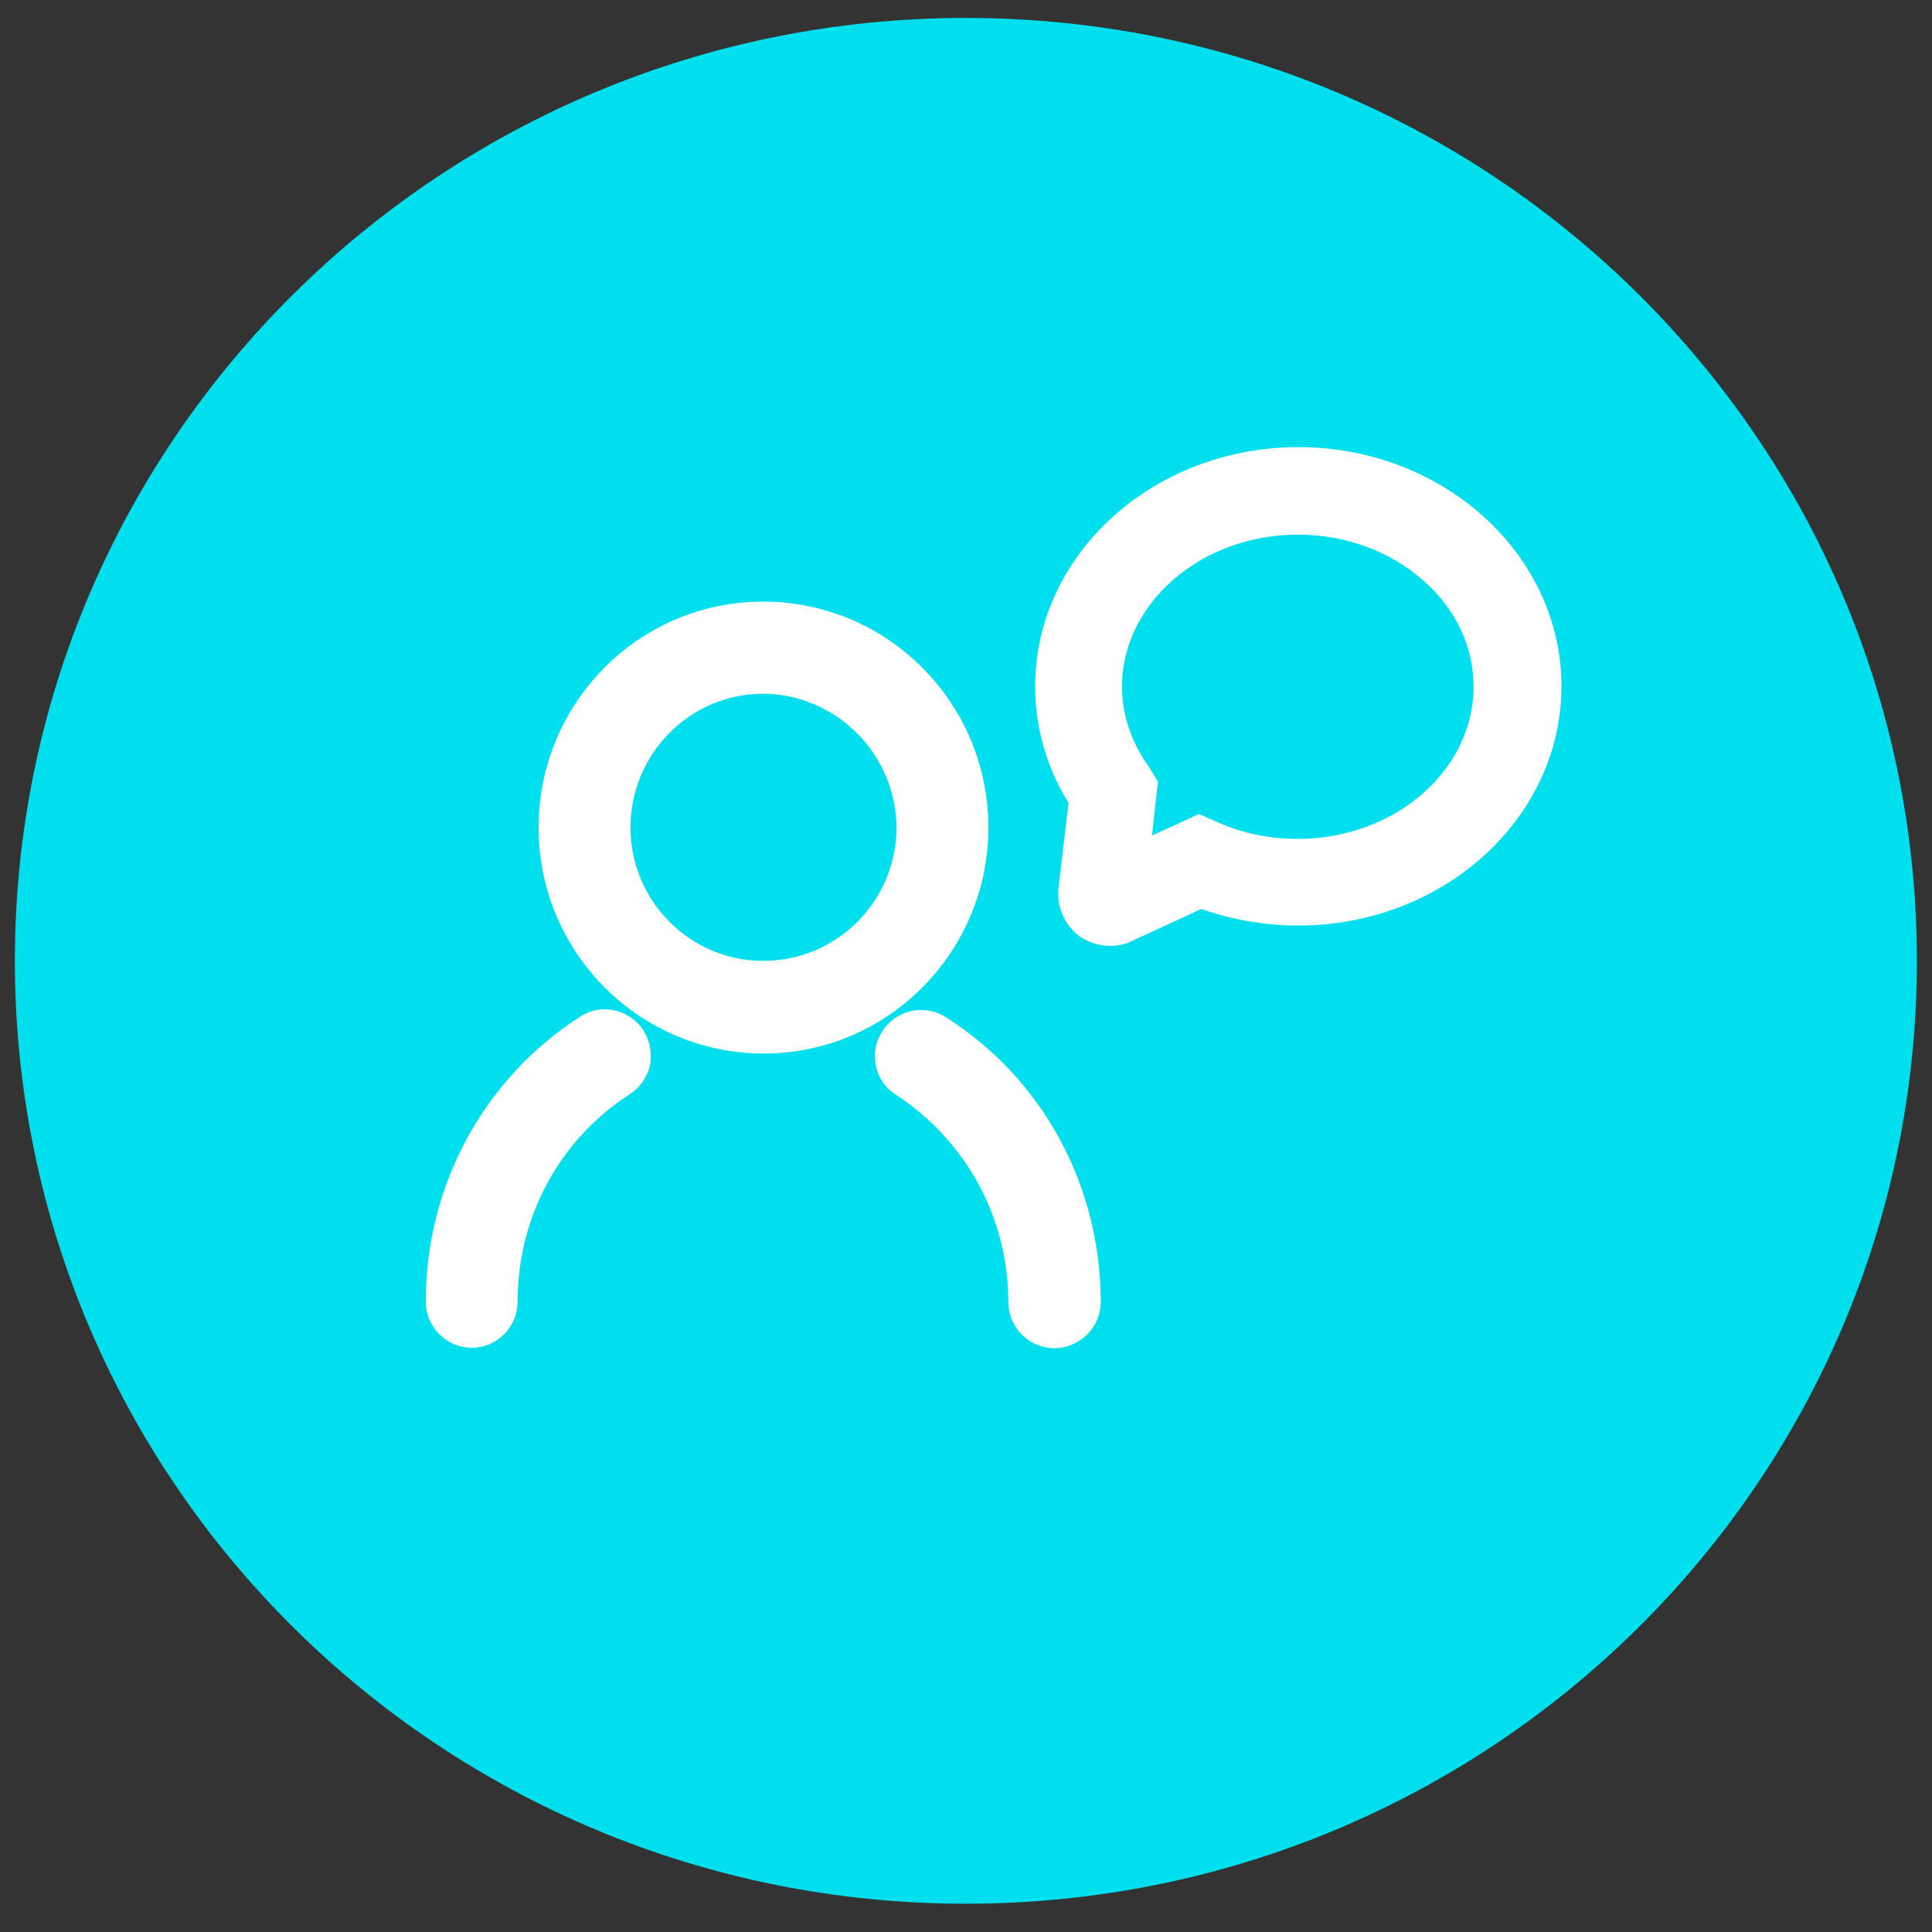 <?xml version="1.0" encoding="UTF-8"?>
<svg width="99px" height="99px" viewBox="0 0 60 60" version="1.1" xmlns="http://www.w3.org/2000/svg" xmlns:xlink="http://www.w3.org/1999/xlink">
    <rect x="0" y="0" width="60" height="60" fill="#333333" stroke="none"/>
    <!-- Generator: Sketch 54.1 (76490) - https://sketchapp.com -->
    <title>BVD/Customers Copy 2</title>
    <desc>Created with Sketch.</desc>
    <g id="✅-02.1_About-this-report" stroke="none" stroke-width="1" fill="none" fill-rule="evenodd">
        <g id="02.1_About-this-report" transform="translate(-837, -1360)">
            <g id="BVD/People" transform="translate(837, 1360)">
                <path d="M29.996,59.122 C46.307,59.122 59.531,46.011 59.531,29.838 C59.531,13.667 46.307,0.557 29.996,0.557 C13.685,0.557 0.462,13.667 0.462,29.838 C0.462,46.011 13.685,59.122 29.996,59.122" id="Fill-373" fill="#00DFED"></path>
                <path d="M35.273,24.106 C34.676,23.271 34.345,22.309 34.345,21.33 C34.345,18.456 37.019,16.105 40.304,16.105 C41.908,16.105 43.401,16.657 44.534,17.654 C45.649,18.631 46.262,19.941 46.262,21.33 C46.262,24.203 43.59,26.553 40.304,26.553 C39.361,26.553 38.433,26.364 37.601,25.985 L37.238,25.828 L35.18,26.774 L35.447,24.392 L35.273,24.106 Z M40.321,14.386 C36.091,14.386 32.647,17.495 32.647,21.314 C32.647,22.558 33.009,23.76 33.701,24.817 L33.37,27.627 C33.325,28.037 33.496,28.416 33.811,28.668 C33.985,28.794 34.236,28.874 34.471,28.874 C34.66,28.874 34.816,28.841 34.958,28.762 L37.286,27.689 C38.246,28.052 39.268,28.243 40.321,28.243 C44.549,28.243 47.993,25.132 47.993,21.314 C47.993,17.495 44.549,14.386 40.321,14.386 L40.321,14.386 Z M33.685,40.442 C33.685,40.679 33.591,40.899 33.418,41.087 C33.229,41.262 32.994,41.371 32.743,41.371 C32.24,41.371 31.814,40.945 31.814,40.442 C31.814,37.648 30.416,35.091 28.09,33.576 C27.884,33.45 27.744,33.246 27.695,33.009 C27.633,32.773 27.68,32.503 27.822,32.298 C28.09,31.872 28.67,31.728 29.11,32.014 C31.987,33.846 33.685,37.001 33.685,40.442 L33.685,40.442 Z M19.568,32.282 C19.694,32.488 19.741,32.756 19.694,32.993 C19.632,33.228 19.488,33.434 19.285,33.562 C16.959,35.06 15.575,37.633 15.575,40.427 C15.575,40.932 15.166,41.357 14.648,41.357 C14.144,41.357 13.722,40.932 13.722,40.427 C13.722,37.001 15.419,33.846 18.279,31.998 C18.499,31.855 18.75,31.808 19.001,31.872 C19.237,31.934 19.443,32.076 19.568,32.282 L19.568,32.282 Z M23.702,30.341 C21.156,30.341 19.081,28.256 19.081,25.701 C19.081,23.129 21.156,21.044 23.702,21.044 C26.249,21.06 28.326,23.145 28.341,25.701 C28.341,28.256 26.266,30.341 23.702,30.341 L23.702,30.341 Z M30.196,25.701 C30.196,22.103 27.288,19.183 23.702,19.183 C20.119,19.183 17.226,22.103 17.226,25.701 C17.226,29.3 20.134,32.218 23.72,32.218 C27.302,32.218 30.196,29.282 30.196,25.701 L30.196,25.701 Z" id="Fill-376" stroke="#FFFFFF" stroke-width="1" fill="#FFFFFF"></path>
            </g>
        </g>
    </g>
</svg>